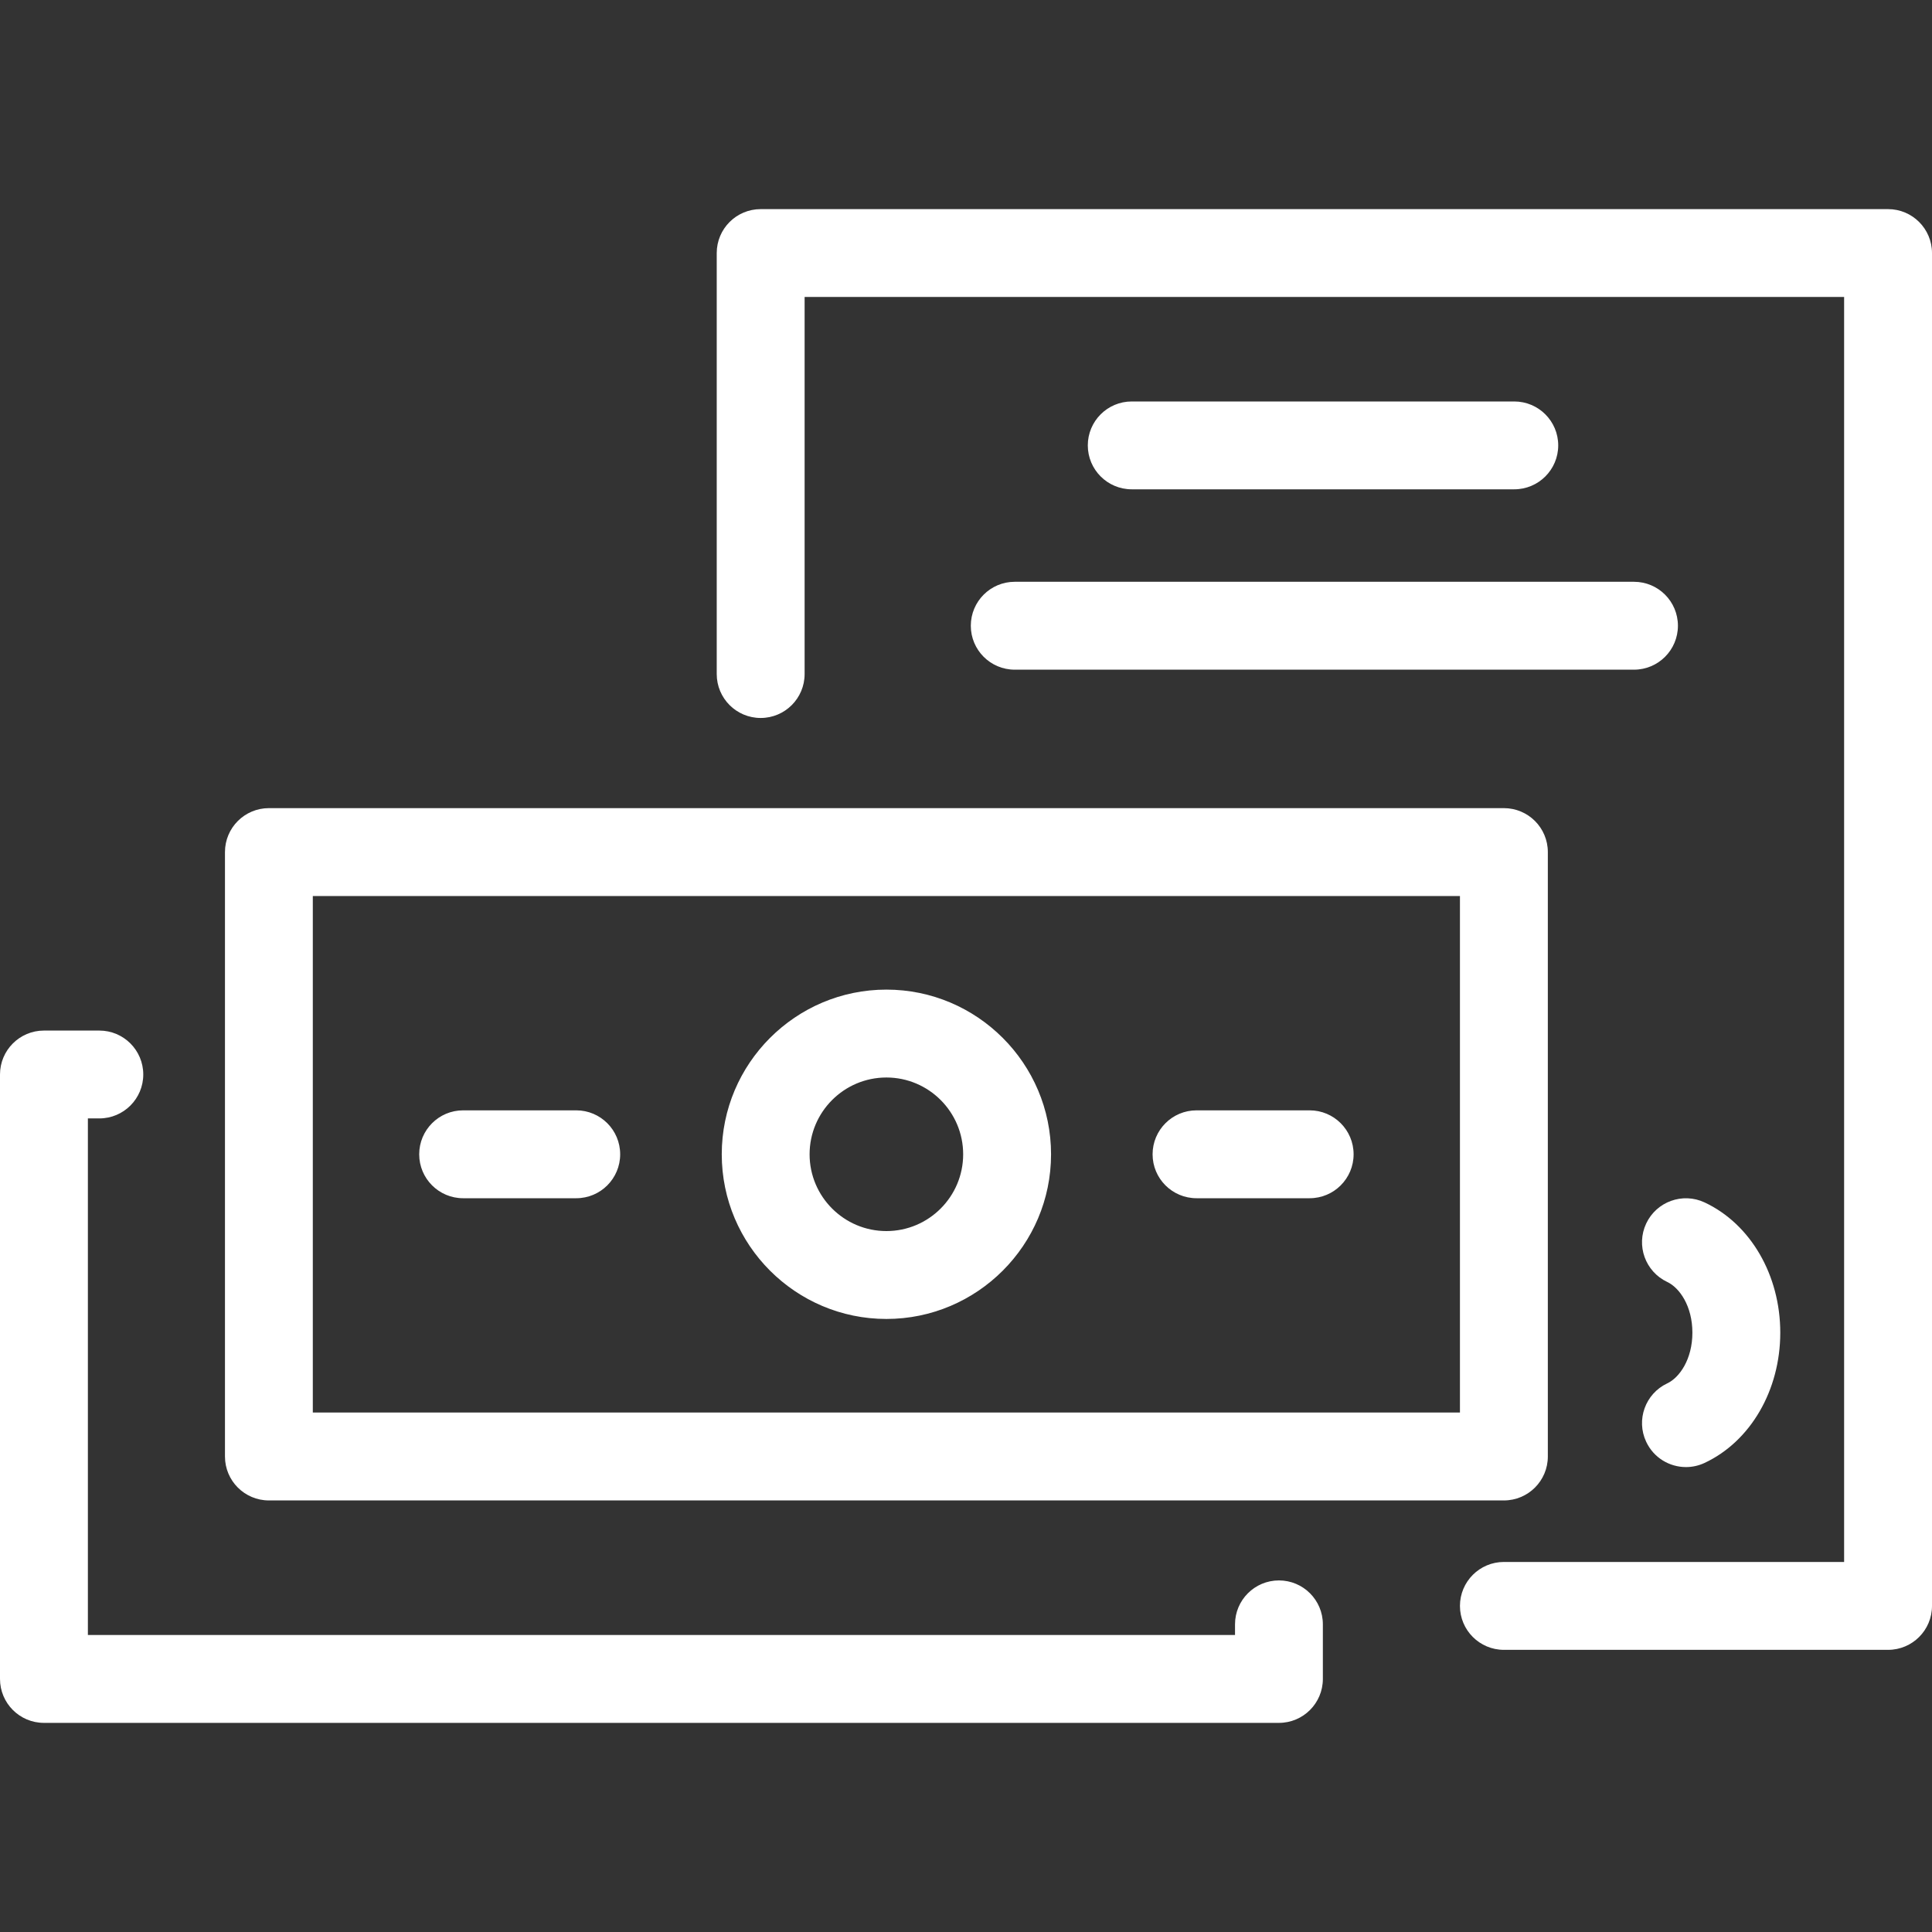 <svg width="45" height="45" viewBox="0 0 45 45" fill="none" xmlns="http://www.w3.org/2000/svg">
<rect x="0" y="0" width="45" height="45" fill="#333333" stroke="none"/>
<path d="M29.789 40.129H1.023C0.458 40.129 0 39.671 0 39.105V25.027C0 24.462 0.458 24.004 1.023 24.004H2.314C2.879 24.004 3.337 24.462 3.337 25.027C3.337 25.592 2.879 26.05 2.314 26.05H2.047V38.082H28.766V37.834C28.766 37.269 29.224 36.811 29.789 36.811C30.354 36.811 30.812 37.269 30.812 37.834V39.105C30.812 39.671 30.354 40.129 29.789 40.129ZM43.977 38.428H35.029C34.463 38.428 34.005 37.97 34.005 37.405C34.005 36.84 34.463 36.381 35.029 36.381H42.953V6.917H18.741V15.7C18.741 16.265 18.283 16.723 17.718 16.723C17.152 16.723 16.694 16.265 16.694 15.7V5.894C16.694 5.329 17.152 4.871 17.718 4.871H43.977C44.542 4.871 45 5.329 45 5.894V37.405C45 37.97 44.542 38.428 43.977 38.428ZM35.029 34.948H6.263C5.698 34.948 5.24 34.49 5.24 33.925V19.846C5.24 19.281 5.698 18.823 6.263 18.823H35.029C35.594 18.823 36.052 19.281 36.052 19.846V33.925C36.052 34.49 35.594 34.948 35.029 34.948ZM7.286 32.901H34.005V20.87H7.286V32.901ZM39.27 34.171C38.885 34.171 38.517 33.954 38.343 33.582C38.102 33.071 38.323 32.461 38.834 32.221C39.116 32.089 39.419 31.663 39.419 31.04C39.419 30.417 39.116 29.992 38.834 29.86C38.323 29.619 38.102 29.01 38.343 28.498C38.583 27.987 39.192 27.767 39.704 28.007C40.774 28.509 41.466 29.7 41.466 31.04C41.466 32.381 40.774 33.572 39.704 34.074C39.563 34.14 39.415 34.171 39.27 34.171ZM20.646 30.721C18.531 30.721 16.811 29 16.811 26.886C16.811 24.771 18.531 23.05 20.646 23.05C22.76 23.05 24.481 24.771 24.481 26.886C24.481 29 22.76 30.721 20.646 30.721ZM20.646 25.097C19.66 25.097 18.857 25.899 18.857 26.886C18.857 27.872 19.66 28.674 20.646 28.674C21.632 28.674 22.434 27.872 22.434 26.886C22.434 25.899 21.632 25.097 20.646 25.097ZM30.504 27.909H27.87C27.304 27.909 26.846 27.451 26.846 26.886C26.846 26.32 27.304 25.862 27.87 25.862H30.504C31.069 25.862 31.528 26.32 31.528 26.886C31.528 27.451 31.069 27.909 30.504 27.909ZM13.422 27.909H10.787C10.222 27.909 9.764 27.451 9.764 26.886C9.764 26.32 10.222 25.862 10.787 25.862H13.422C13.987 25.862 14.445 26.32 14.445 26.886C14.445 27.451 13.987 27.909 13.422 27.909ZM38.059 15.598H23.635C23.07 15.598 22.612 15.14 22.612 14.575C22.612 14.009 23.07 13.551 23.635 13.551H38.059C38.624 13.551 39.082 14.009 39.082 14.575C39.082 15.14 38.624 15.598 38.059 15.598ZM35.27 11.397H26.36C25.795 11.397 25.337 10.939 25.337 10.374C25.337 9.809 25.795 9.351 26.36 9.351H35.27C35.835 9.351 36.294 9.809 36.294 10.374C36.294 10.939 35.835 11.397 35.27 11.397Z" fill="white"/>
</svg>
